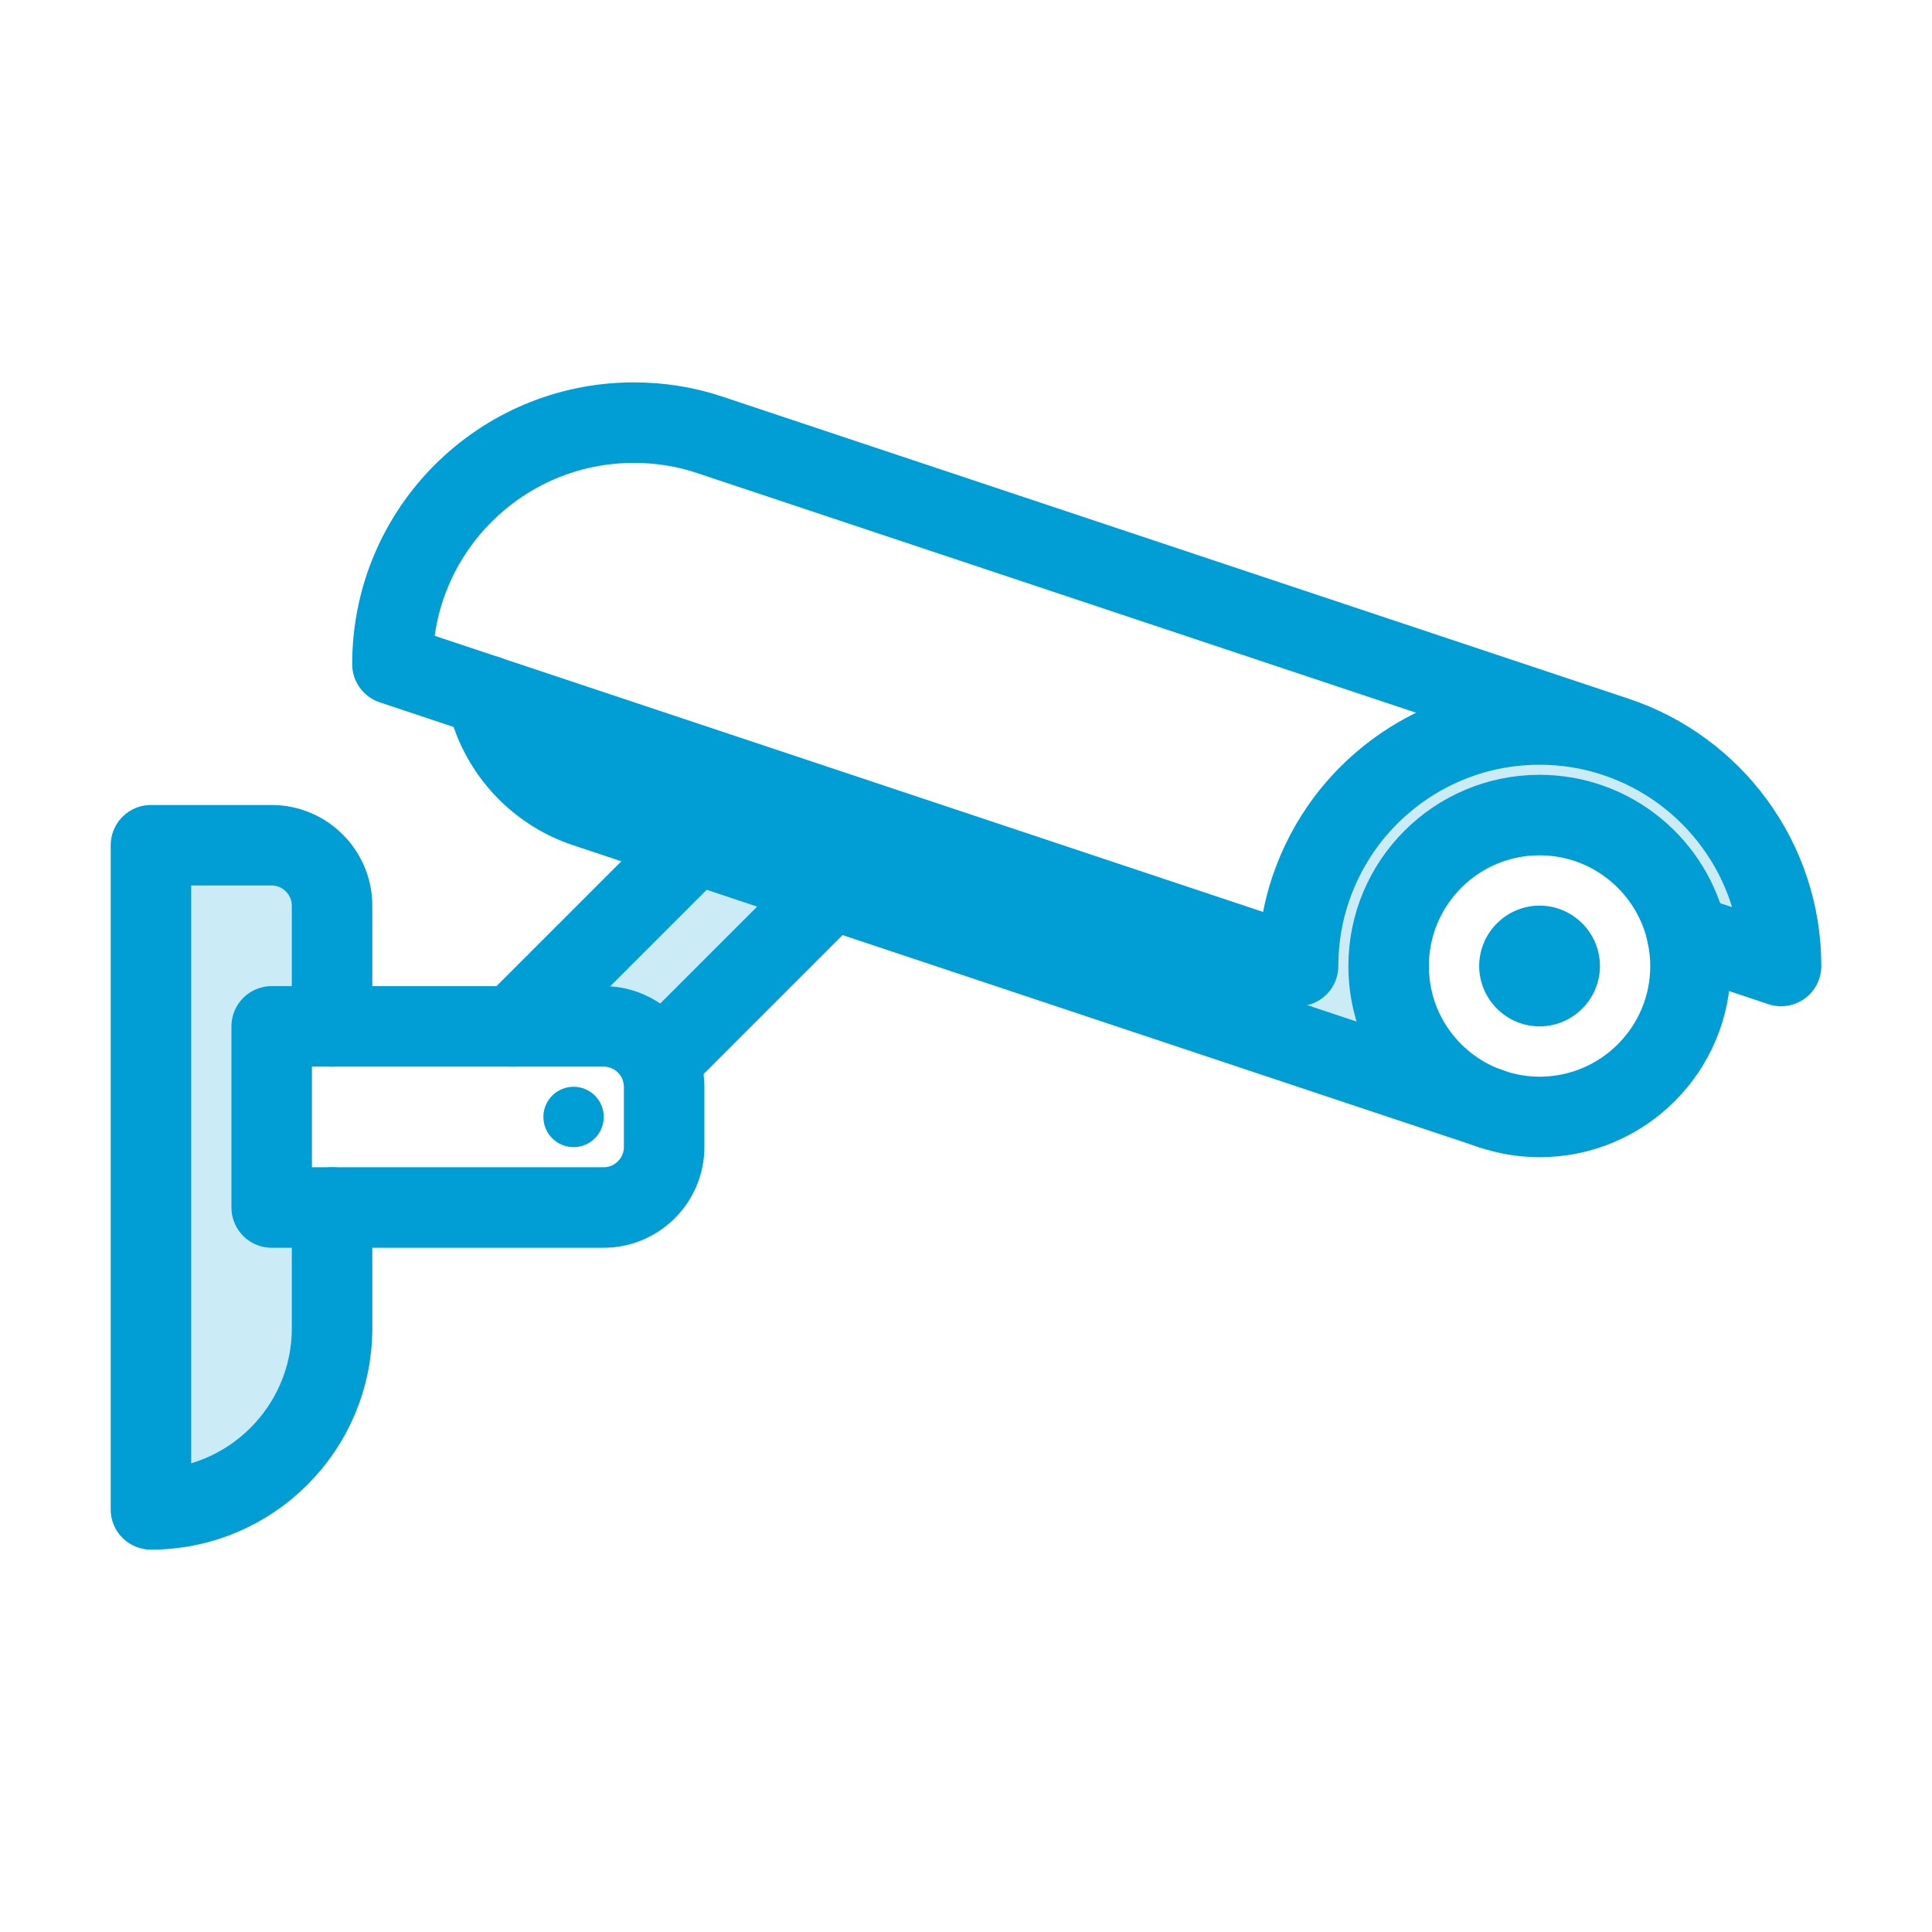 <svg xmlns="http://www.w3.org/2000/svg" width="24" height="24" viewBox="0 0 24 24" fill="none"><path d="M4.125 15V16.5C4.125 17.741 3.116 18.75 1.875 18.75V10.5H3.375C3.788 10.5 4.125 10.838 4.125 11.25V12.75H3.375V15H4.125Z" fill="#CBECF7"></path><path d="M10.331 11.044L8.25 13.125L8.16 13.144C8.033 12.911 7.785 12.75 7.5 12.75H6.375L8.625 10.5L8.633 10.477L10.331 11.044Z" fill="#CBECF7"></path><path d="M19.125 10.125C18.09 10.125 17.25 10.965 17.25 12C17.25 12.829 17.786 13.53 18.532 13.777L10.331 11.044L8.632 10.477L7.282 10.027C6.656 9.821 6.18 9.293 6.045 8.64L16.125 12C16.125 11.325 16.35 10.703 16.725 10.2C17.272 9.473 18.142 9 19.125 9C19.455 9 19.777 9.053 20.074 9.154C21.266 9.551 22.125 10.676 22.125 12L20.959 11.61C20.779 10.762 20.025 10.125 19.125 10.125Z" fill="#CBECF7"></path><path d="M19.125 11.25C19.538 11.25 19.875 11.588 19.875 12C19.875 12.412 19.538 12.75 19.125 12.75C18.712 12.75 18.375 12.412 18.375 12C18.375 11.588 18.712 11.25 19.125 11.25Z" fill="#009ED5"></path><path d="M7.125 14.25C7.332 14.25 7.5 14.082 7.5 13.875C7.5 13.668 7.332 13.5 7.125 13.5C6.918 13.5 6.75 13.668 6.75 13.875C6.75 14.082 6.918 14.25 7.125 14.25Z" fill="#009ED5"></path><path d="M18.532 13.777C18.72 13.841 18.919 13.875 19.125 13.875C20.16 13.875 21 13.035 21 12C21 11.865 20.985 11.738 20.959 11.61C20.779 10.762 20.025 10.125 19.125 10.125C18.09 10.125 17.25 10.965 17.25 12C17.25 12.829 17.786 13.53 18.532 13.777Z" stroke="#009ED5" stroke-miterlimit="10" stroke-linecap="round" stroke-linejoin="round"></path><path d="M6.045 8.64C6.18 9.293 6.656 9.821 7.282 10.027L8.632 10.477L10.331 11.044L18.532 13.777" stroke="#009ED5" stroke-miterlimit="10" stroke-linecap="round" stroke-linejoin="round"></path><path d="M20.074 9.154L8.824 5.404C8.527 5.303 8.205 5.25 7.875 5.25C6.218 5.25 4.875 6.593 4.875 8.25L6.045 8.64L16.125 12C16.125 11.325 16.35 10.703 16.725 10.2C17.273 9.473 18.142 9 19.125 9C19.455 9 19.777 9.053 20.074 9.154ZM20.074 9.154C21.266 9.551 22.125 10.676 22.125 12L20.959 11.61" stroke="#009ED5" stroke-miterlimit="10" stroke-linecap="round" stroke-linejoin="round"></path><path d="M8.16 13.144C8.216 13.249 8.25 13.373 8.25 13.5V14.25C8.25 14.662 7.912 15 7.5 15H4.125H3.375V12.75H4.125H6.375H7.5C7.785 12.75 8.033 12.911 8.16 13.144Z" stroke="#009ED5" stroke-miterlimit="10" stroke-linecap="round" stroke-linejoin="round"></path><path d="M4.125 15V16.5C4.125 17.741 3.116 18.75 1.875 18.75V10.5H3.375C3.788 10.5 4.125 10.838 4.125 11.25V12.75" stroke="#009ED5" stroke-miterlimit="10" stroke-linecap="round" stroke-linejoin="round"></path><path d="M6.375 12.75L8.625 10.5" stroke="#009ED5" stroke-miterlimit="10" stroke-linecap="round" stroke-linejoin="round"></path><path d="M10.331 11.044L8.25 13.125" stroke="#009ED5" stroke-miterlimit="10" stroke-linecap="round" stroke-linejoin="round"></path></svg>